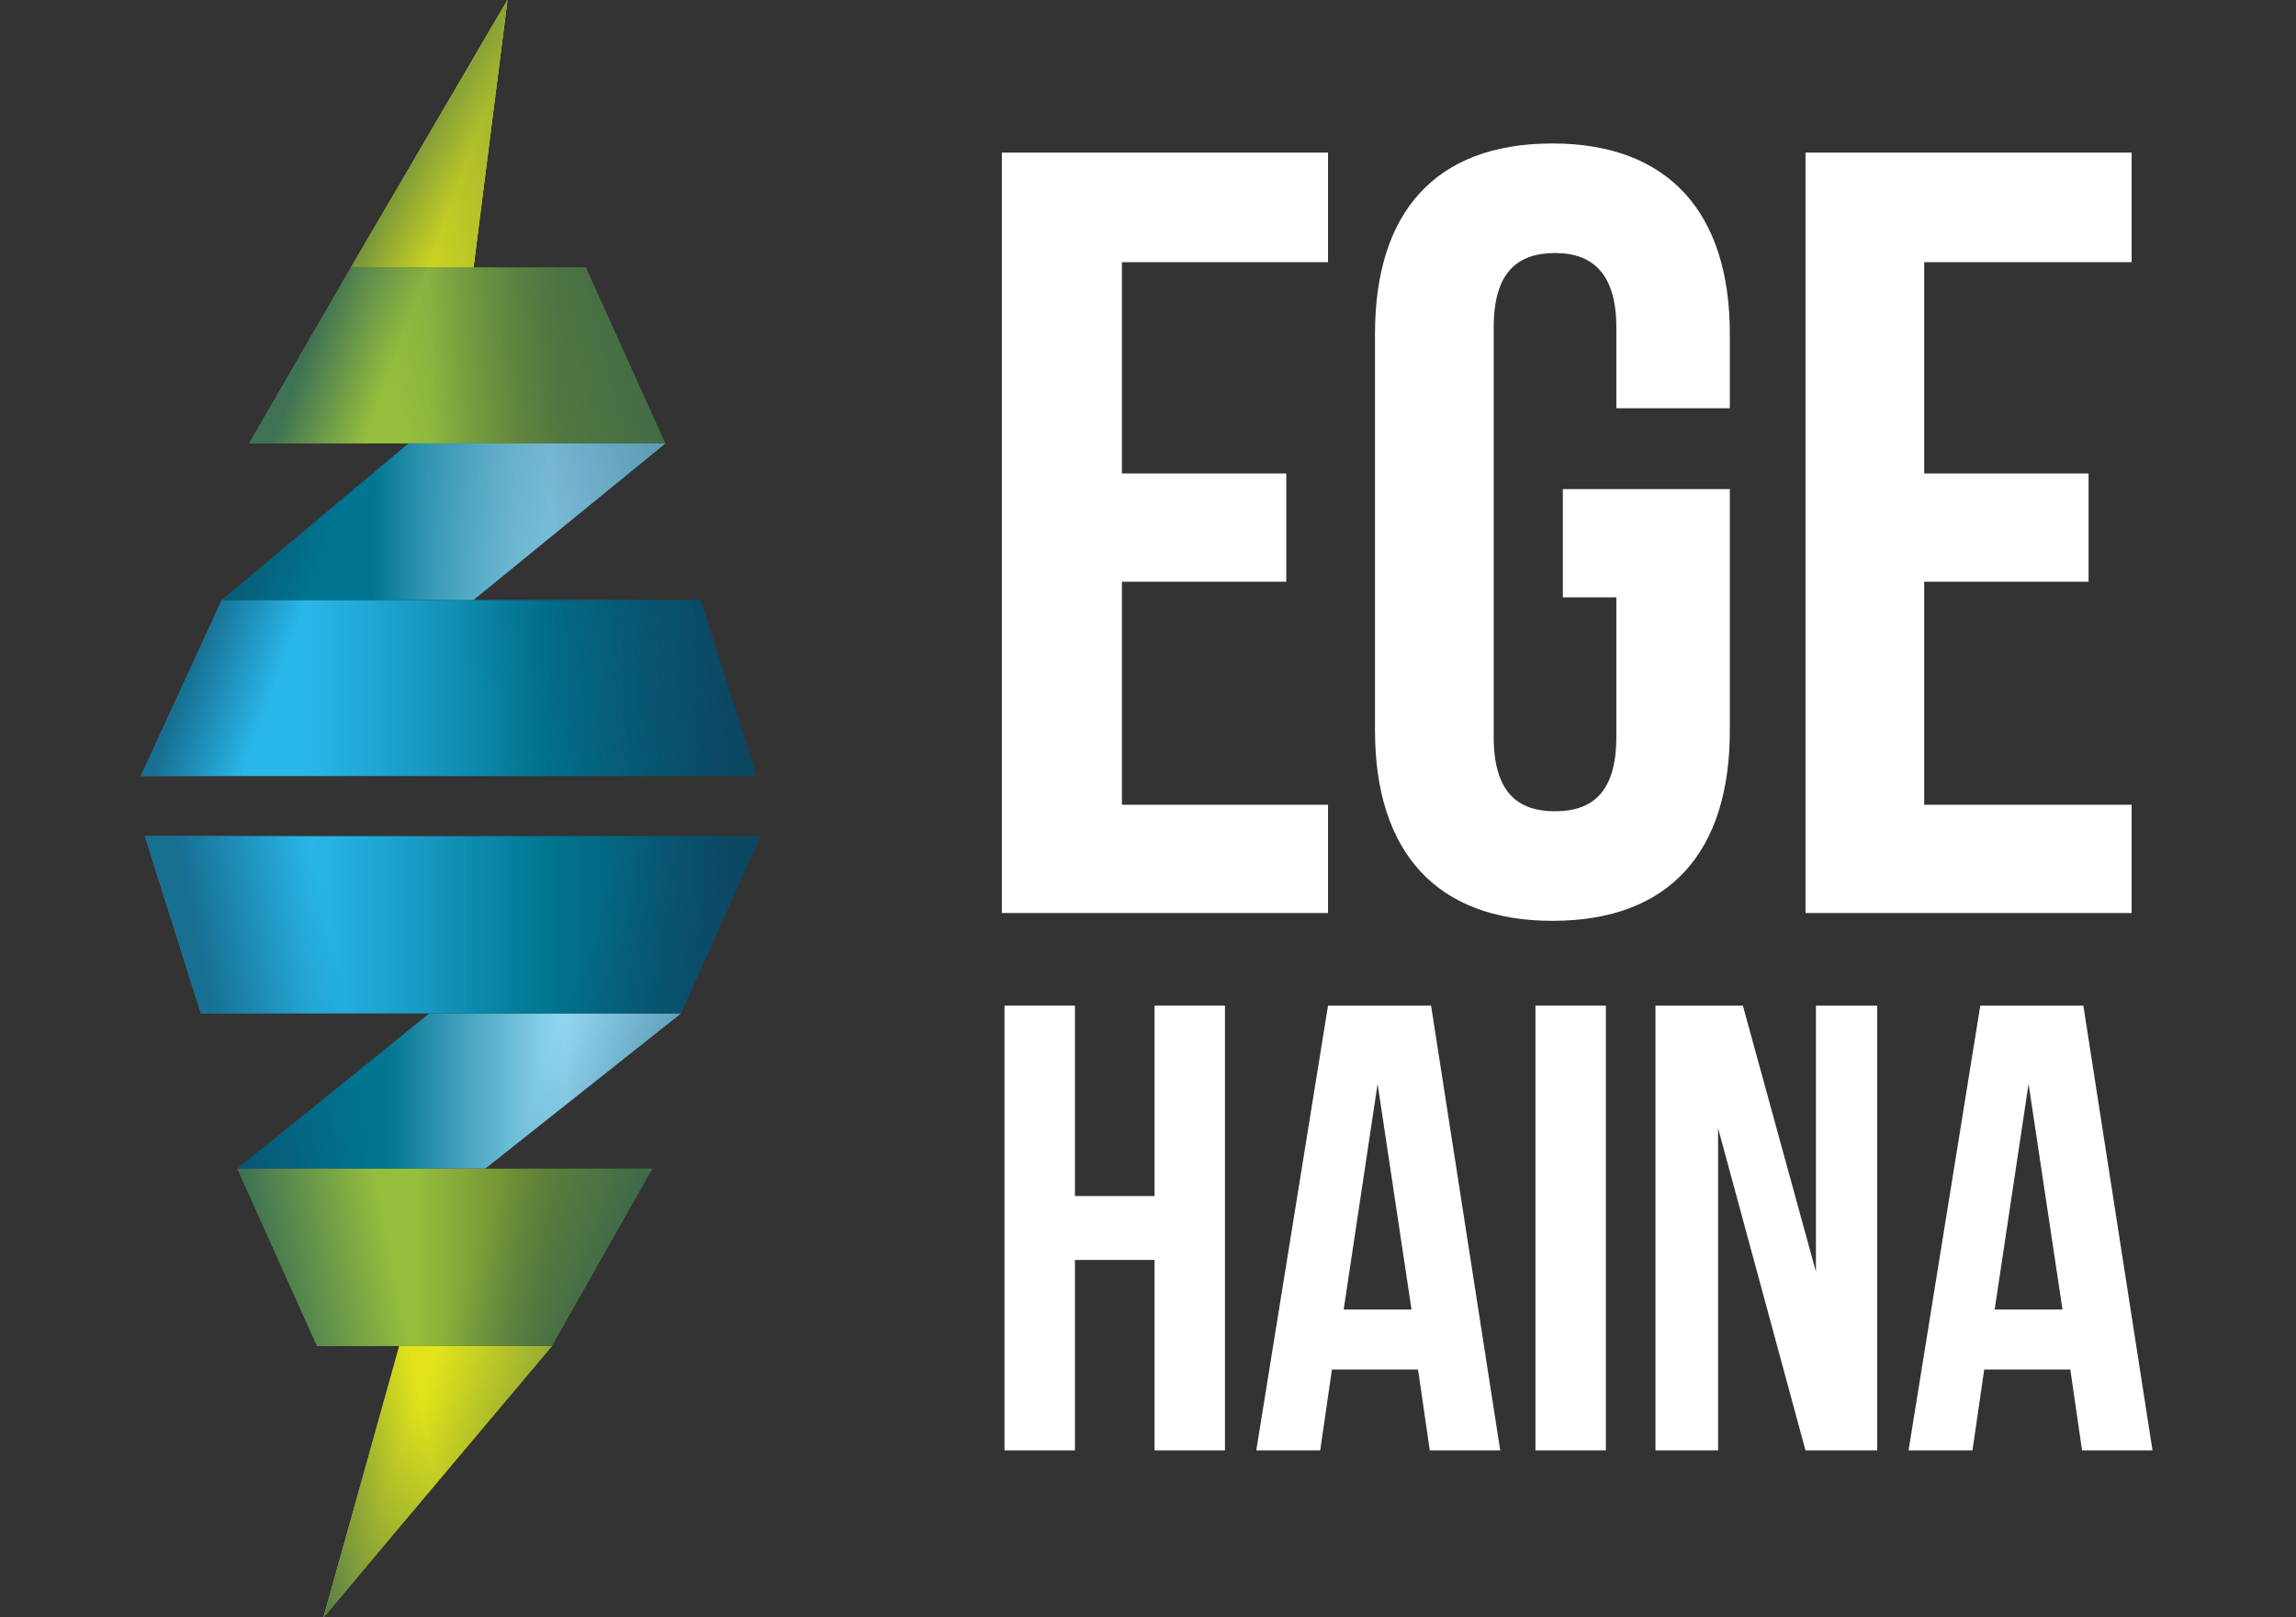<?xml version="1.0" encoding="utf-8"?>
<!-- Generator: Adobe Illustrator 27.0.0, SVG Export Plug-In . SVG Version: 6.00 Build 0)  -->
<svg version="1.1" id="Layer_1" xmlns="http://www.w3.org/2000/svg" xmlns:xlink="http://www.w3.org/1999/xlink" x="0px" y="0px"
	 viewBox="0 0 176 124" style="enable-background:new 0 0 176 124;" xml:space="preserve">
<rect x="0" y="0" width="176" height="124" fill="#333333" stroke="none"/>
<style type="text/css">
	.st0{fill:#FFFFFF;}
	.st1{fill:url(#SVGID_1_);}
	.st2{fill:url(#SVGID_00000130644139986496025800000014400523244973204633_);}
	.st3{fill:url(#SVGID_00000129920060273450998830000014712714554339062198_);}
	.st4{fill:url(#SVGID_00000163031272467798320150000015241965521337399443_);}
	.st5{fill:#E2E419;}
	.st6{opacity:0.55;fill:url(#SVGID_00000175283179275171451630000015242347249343452550_);}
	.st7{opacity:0.64;fill:url(#SVGID_00000069369933976449484080000012066346030412481411_);}
	.st8{fill:url(#SVGID_00000058555484405852174530000002577277498504775596_);}
	.st9{fill:url(#SVGID_00000067200783679052912220000000890370321870868373_);}
	.st10{fill:url(#SVGID_00000089567687112025911400000014944544053027668397_);}
	.st11{fill:url(#SVGID_00000144319644596749856040000006144336798339739789_);}
	.st12{opacity:0.55;fill:url(#SVGID_00000083084945519577458620000007801127578775656113_);}
	.st13{opacity:0.64;fill:url(#SVGID_00000080928250435656713710000009929528701574007469_);}
</style>
<g>
	<g>
		<g>
			<polygon class="st0" points="82.4,96.6 88.5,96.6 88.5,111.2 93.9,111.2 93.9,77.1 88.5,77.1 88.5,91.7 82.4,91.7 82.4,77.1 
				77,77.1 77,111.2 82.4,111.2 			"/>
			<path class="st0" d="M105.6,83.1l2.6,17.3H103L105.6,83.1z M109.7,77.1h-7.9l-5.5,34.1h4.9l0.9-6.2h6.6l0.9,6.2h5.4L109.7,77.1z"
				/>
			<rect x="117.7" y="77.1" class="st0" width="5.4" height="34.1"/>
			<polygon class="st0" points="138.4,111.2 143.9,111.2 143.9,77.1 139.2,77.1 139.2,97.5 133.6,77.1 126.9,77.1 126.9,111.2 
				131.7,111.2 131.7,86.5 			"/>
			<path class="st0" d="M155.5,83.1l2.6,17.3h-5.2L155.5,83.1z M159.7,77.1h-7.9l-5.5,34.1h4.9l0.9-6.2h6.6l0.9,6.2h5.4L159.7,77.1z
				"/>
		</g>
		<g>
			<polygon class="st0" points="86,20.1 101.8,20.1 101.8,11.7 76.8,11.7 76.8,70 101.8,70 101.8,61.7 86,61.7 86,44.6 98.6,44.6 
				98.6,36.3 86,36.3 			"/>
			<polygon class="st0" points="147.5,20.1 163.4,20.1 163.4,11.7 138.4,11.7 138.4,70 163.4,70 163.4,61.7 147.5,61.7 147.5,44.6 
				160.1,44.6 160.1,36.3 147.5,36.3 			"/>
			<path class="st0" d="M119.7,45.8h4.2v10.7c0,4.2-1.8,5.7-4.7,5.7c-2.9,0-4.7-1.5-4.7-5.7V25.1c0-4.2,1.8-5.7,4.7-5.7
				c2.9,0,4.7,1.6,4.7,5.7v6.2h8.7v-5.7c0-9.3-4.7-14.6-13.6-14.6c-9,0-13.6,5.3-13.6,14.6V56c0,9.3,4.7,14.6,13.6,14.6
				c9,0,13.6-5.3,13.6-14.6V37.5h-12.8V45.8z"/>
		</g>
	</g>
	<g>
		<linearGradient id="SVGID_1_" gradientUnits="userSpaceOnUse" x1="26.85" y1="10.238" x2="38.874" y2="10.238">
			<stop  offset="0.289" style="stop-color:#8C8C22"/>
			<stop  offset="0.336" style="stop-color:#9C9D20"/>
			<stop  offset="0.438" style="stop-color:#BBBB1D"/>
			<stop  offset="0.538" style="stop-color:#D0D21B"/>
			<stop  offset="0.634" style="stop-color:#DEDF1A"/>
			<stop  offset="0.719" style="stop-color:#E2E419"/>
		</linearGradient>
		<polygon class="st1" points="38.9,0 36.3,20.5 26.9,20.5 		"/>
		
			<linearGradient id="SVGID_00000009556839674254792060000013101277036287938728_" gradientUnits="userSpaceOnUse" x1="10.846" y1="52.774" x2="58.042" y2="52.774">
			<stop  offset="0.261" style="stop-color:#29B7EA"/>
			<stop  offset="0.384" style="stop-color:#1EA5D2"/>
			<stop  offset="0.644" style="stop-color:#017794"/>
			<stop  offset="0.654" style="stop-color:#007591"/>
			<stop  offset="0.975" style="stop-color:#0C4661"/>
		</linearGradient>
		<polygon style="fill:url(#SVGID_00000009556839674254792060000013101277036287938728_);" points="58,59.5 10.8,59.5 17,46 
			53.7,46 		"/>
		
			<linearGradient id="SVGID_00000054255113120480571820000006688194321599797638_" gradientUnits="userSpaceOnUse" x1="19.129" y1="27.246" x2="51.001" y2="27.246">
			<stop  offset="0.433" style="stop-color:#96BE3D"/>
			<stop  offset="0.514" style="stop-color:#88AD3A"/>
			<stop  offset="0.659" style="stop-color:#729235"/>
			<stop  offset="0.745" style="stop-color:#6A8834"/>
		</linearGradient>
		<polygon style="fill:url(#SVGID_00000054255113120480571820000006688194321599797638_);" points="51,34 19.1,34 26.9,20.5 
			44.9,20.5 		"/>
		
			<linearGradient id="SVGID_00000046302441515636200370000013038091317923542702_" gradientUnits="userSpaceOnUse" x1="16.952" y1="40.01" x2="51.001" y2="40.01">
			<stop  offset="0.339" style="stop-color:#007591"/>
			<stop  offset="0.492" style="stop-color:#3E9EBA"/>
			<stop  offset="0.66" style="stop-color:#7CC7E2"/>
			<stop  offset="0.739" style="stop-color:#94D8F2"/>
		</linearGradient>
		<polygon style="fill:url(#SVGID_00000046302441515636200370000013038091317923542702_);" points="51,34 36.3,46 17,46 31.3,34 		
			"/>
		<polygon class="st5" points="38.9,0 36.3,20.5 26.9,20.5 		"/>
		
			<linearGradient id="SVGID_00000047755292078303298720000004508861430015957149_" gradientUnits="userSpaceOnUse" x1="13.037" y1="38.581" x2="58.837" y2="27.19">
			<stop  offset="0.392" style="stop-color:#0C4661;stop-opacity:0"/>
			<stop  offset="0.929" style="stop-color:#0C4661"/>
		</linearGradient>
		<polygon style="opacity:0.55;fill:url(#SVGID_00000047755292078303298720000004508861430015957149_);" points="53.7,46 36.3,46 
			51,34 44.9,20.5 36.3,20.5 38.9,0 26.9,20.5 19.1,34 31.3,34 17,46 10.8,59.5 58,59.5 		"/>
		
			<linearGradient id="SVGID_00000171712322209175526460000006399808217665094807_" gradientUnits="userSpaceOnUse" x1="17.498" y1="27.092" x2="54.596" y2="40.594">
			<stop  offset="0.138" style="stop-color:#0C4661"/>
			<stop  offset="0.308" style="stop-color:#0C4661;stop-opacity:0"/>
		</linearGradient>
		<polygon style="opacity:0.64;fill:url(#SVGID_00000171712322209175526460000006399808217665094807_);" points="53.7,46 36.3,46 
			51,34 44.9,20.5 36.3,20.5 38.9,0 26.9,20.5 19.1,34 31.3,34 17,46 10.8,59.5 58,59.5 		"/>
		<g>
			
				<linearGradient id="SVGID_00000078043778216184993550000004163539355094008200_" gradientUnits="userSpaceOnUse" x1="25.729" y1="112.9" x2="41.339" y2="114.266">
				<stop  offset="0.245" style="stop-color:#8C8C22"/>
				<stop  offset="0.407" style="stop-color:#ADAC25"/>
				<stop  offset="0.568" style="stop-color:#C7C628"/>
				<stop  offset="0.663" style="stop-color:#D1D029"/>
			</linearGradient>
			<polygon style="fill:url(#SVGID_00000078043778216184993550000004163539355094008200_);" points="42.3,103.2 24.8,124 
				30.6,103.2 			"/>
			<polygon class="st5" points="42.3,103.2 24.8,124 30.6,103.2 			"/>
			
				<linearGradient id="SVGID_00000090982992696558763350000002516638105569444751_" gradientUnits="userSpaceOnUse" x1="18.16" y1="83.633" x2="52.208" y2="83.633">
				<stop  offset="0.339" style="stop-color:#007591"/>
				<stop  offset="0.492" style="stop-color:#3E9EBA"/>
				<stop  offset="0.66" style="stop-color:#7CC7E2"/>
				<stop  offset="0.739" style="stop-color:#94D8F2"/>
			</linearGradient>
			<polygon style="fill:url(#SVGID_00000090982992696558763350000002516638105569444751_);" points="52.2,77.7 37.2,89.6 18.2,89.6 
				32.9,77.7 			"/>
			
				<linearGradient id="SVGID_00000123426764248947649520000009542649213986968199_" gradientUnits="userSpaceOnUse" x1="18.16" y1="96.389" x2="50.031" y2="96.389">
				<stop  offset="0.433" style="stop-color:#96BE3D"/>
				<stop  offset="0.514" style="stop-color:#88AD3A"/>
				<stop  offset="0.659" style="stop-color:#729235"/>
				<stop  offset="0.745" style="stop-color:#6A8834"/>
			</linearGradient>
			<polygon style="fill:url(#SVGID_00000123426764248947649520000009542649213986968199_);" points="50,89.6 42.3,103.2 24.3,103.2 
				18.2,89.6 			"/>
			
				<linearGradient id="SVGID_00000080197360735539496560000001000089283309049021_" gradientUnits="userSpaceOnUse" x1="11.102" y1="70.878" x2="58.314" y2="70.878">
				<stop  offset="0.261" style="stop-color:#29B7EA"/>
				<stop  offset="0.384" style="stop-color:#1EA5D2"/>
				<stop  offset="0.644" style="stop-color:#017794"/>
				<stop  offset="0.654" style="stop-color:#007591"/>
				<stop  offset="0.975" style="stop-color:#0C4661"/>
			</linearGradient>
			<polygon style="fill:url(#SVGID_00000080197360735539496560000001000089283309049021_);" points="58.3,64.1 52.2,77.7 15.4,77.7 
				11.1,64.1 			"/>
			
				<linearGradient id="SVGID_00000102521169252298374780000000890559122402118298_" gradientUnits="userSpaceOnUse" x1="17.335" y1="85.242" x2="58.123" y2="100.087">
				<stop  offset="0.497" style="stop-color:#0C4661;stop-opacity:0"/>
				<stop  offset="0.783" style="stop-color:#0C4661"/>
			</linearGradient>
			<polygon style="opacity:0.55;fill:url(#SVGID_00000102521169252298374780000000890559122402118298_);" points="11.1,64.1 
				15.4,77.7 32.9,77.7 18.2,89.6 24.3,103.2 30.6,103.2 24.8,124 42.3,103.2 50,89.6 37.2,89.6 52.2,77.7 58.3,64.1 			"/>
			
				<linearGradient id="SVGID_00000080165689848841570460000009596534624187049622_" gradientUnits="userSpaceOnUse" x1="19.219" y1="93.8" x2="62.465" y2="85.414">
				<stop  offset="0" style="stop-color:#0C4661"/>
				<stop  offset="0.231" style="stop-color:#0C4661;stop-opacity:0"/>
			</linearGradient>
			<polygon style="opacity:0.64;fill:url(#SVGID_00000080165689848841570460000009596534624187049622_);" points="11.1,64.1 
				15.4,77.7 32.9,77.7 18.2,89.6 24.3,103.2 30.6,103.2 24.8,124 42.3,103.2 50,89.6 37.2,89.6 52.2,77.7 58.3,64.1 			"/>
		</g>
	</g>
</g>
</svg>
